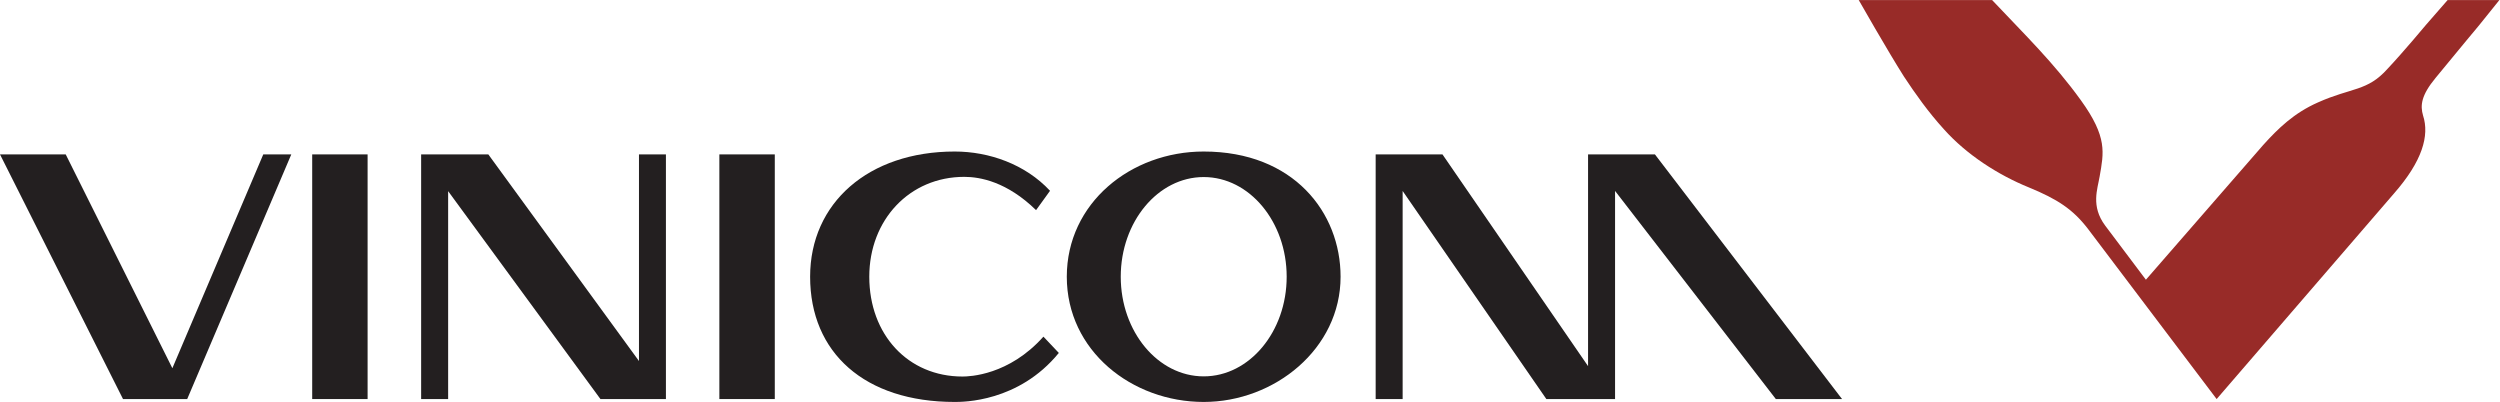 <?xml version="1.0" encoding="UTF-8" standalone="no"?> <svg xmlns:dc="http://purl.org/dc/elements/1.1/" xmlns:cc="http://creativecommons.org/ns#" xmlns:rdf="http://www.w3.org/1999/02/22-rdf-syntax-ns#" xmlns:svg="http://www.w3.org/2000/svg" xmlns="http://www.w3.org/2000/svg" viewBox="0 0 325.333 52.307" height="52.307" width="325.333" xml:space="preserve" id="svg2">  <defs id="defs6"></defs> <g transform="matrix(1.333,0,0,-1.333,0,52.307)" id="g10"> <g transform="scale(0.1)" id="g12"> <path id="path14" style="fill:#982b28;fill-opacity:1;fill-rule:nonzero;stroke:none" d="m 2389.46,392.336 -21.02,-24.09 c 0,0 -22.27,-26.746 -37.6,-42.996 -19.76,-22.172 -34.96,-18.074 -68.04,-32.879 -23.34,-10.332 -38.71,-25.281 -53.39,-41.547 -43.09,-49.472 -96.93,-111.34 -114.49,-131.504 -15.22,20.235 -30,39.852 -39.79,52.891 -14.11,18.973 -7.42,35.613 -5.36,47.965 3.97,23.086 7.86,38.109 -18.37,74.41 -26.21,36.305 -54.31,63.531 -86.62,97.75 h -130.21 c 0,0 28.34,-49.781 44.14,-74.664 11.08,-16.785 23.68,-34.637 39.05,-51.5 22.25,-24.918 53.02,-44.586 82.78,-56.688 28.16,-11.582 43,-21.347 57.67,-40.32 L 2163.98,2.824 2337.29,203.711 c 27.38,31.316 34.64,56.184 28.2,75.926 -2.88,9.843 -1.82,19.687 12.17,36.636 23.53,28.7 42.6,51.516 42.6,51.516 l 19.74,24.547 h -50.54"></path> <path id="path16" style="fill:#231f20;fill-opacity:1;fill-rule:nonzero;stroke:none" d="m 702.273,2.824 h 54.11 V 241.672 h -54.11 V 2.824"></path> <path id="path18" style="fill:#231f20;fill-opacity:1;fill-rule:nonzero;stroke:none" d="m 1175.1,24.973 c -44.66,0 -80.98,43.645 -80.98,97.277 0,53.633 36.32,97.305 80.98,97.305 44.67,0 81.01,-43.672 81.01,-97.305 0,-53.633 -36.34,-97.277 -81.01,-97.277 z m 0,219.504 c -71.16,0 -133.65,-50.344 -133.65,-122.227 0,-72.402 63.7,-122.246 133.65,-122.246 69.31,0 133.63,52.019 133.63,122.246 0,62.66 -45.87,122.227 -133.63,122.227"></path> <path id="path20" style="fill:#231f20;fill-opacity:1;fill-rule:nonzero;stroke:none" d="M 623.793,39.945 476.723,241.672 h -65.59 V 2.824 h 26.363 V 205.789 L 586.176,2.824 h 63.926 V 241.672 H 623.793 V 39.945"></path> <path id="path22" style="fill:#231f20;fill-opacity:1;fill-rule:nonzero;stroke:none" d="M 1550.33,241.648 V 34.965 L 1408.22,241.648 h -65.24 V 2.824 h 26.34 V 205.965 L 1509.62,2.824 h 67.07 V 206.016 L 1733.65,2.824 h 64.63 L 1615.63,241.648 h -65.3"></path> <path id="path24" style="fill:#231f20;fill-opacity:1;fill-rule:nonzero;stroke:none" d="M 168.27,32.934 64.152,241.672 H 0 L 120.094,2.824 h 62.66 L 284.371,241.672 H 257.02 L 168.27,32.934"></path> <path id="path26" style="fill:#231f20;fill-opacity:1;fill-rule:nonzero;stroke:none" d="m 304.781,2.824 h 54.082 V 241.672 H 304.781 V 2.824"></path> <path id="path28" style="fill:#231f20;fill-opacity:1;fill-rule:nonzero;stroke:none" d="m 939.633,24.816 c -53.266,0 -91.004,40.969 -91.004,97.434 0,55.566 39.324,97.5 92.715,97.5 15.472,0 41.73,-4.785 70.106,-32.48 l 13.63,18.871 c -24.17,25.957 -59.533,38.336 -93.033,38.336 -84.211,0 -141.172,-50.215 -141.172,-122.227 0,-74.269 53.289,-122.246 141.172,-122.246 7.812,0 62.34,-0.273 101.613,47.859 l -15.02,15.891 C 984.938,25.988 946.477,24.816 939.633,24.816"></path> </g> </g> </svg> 